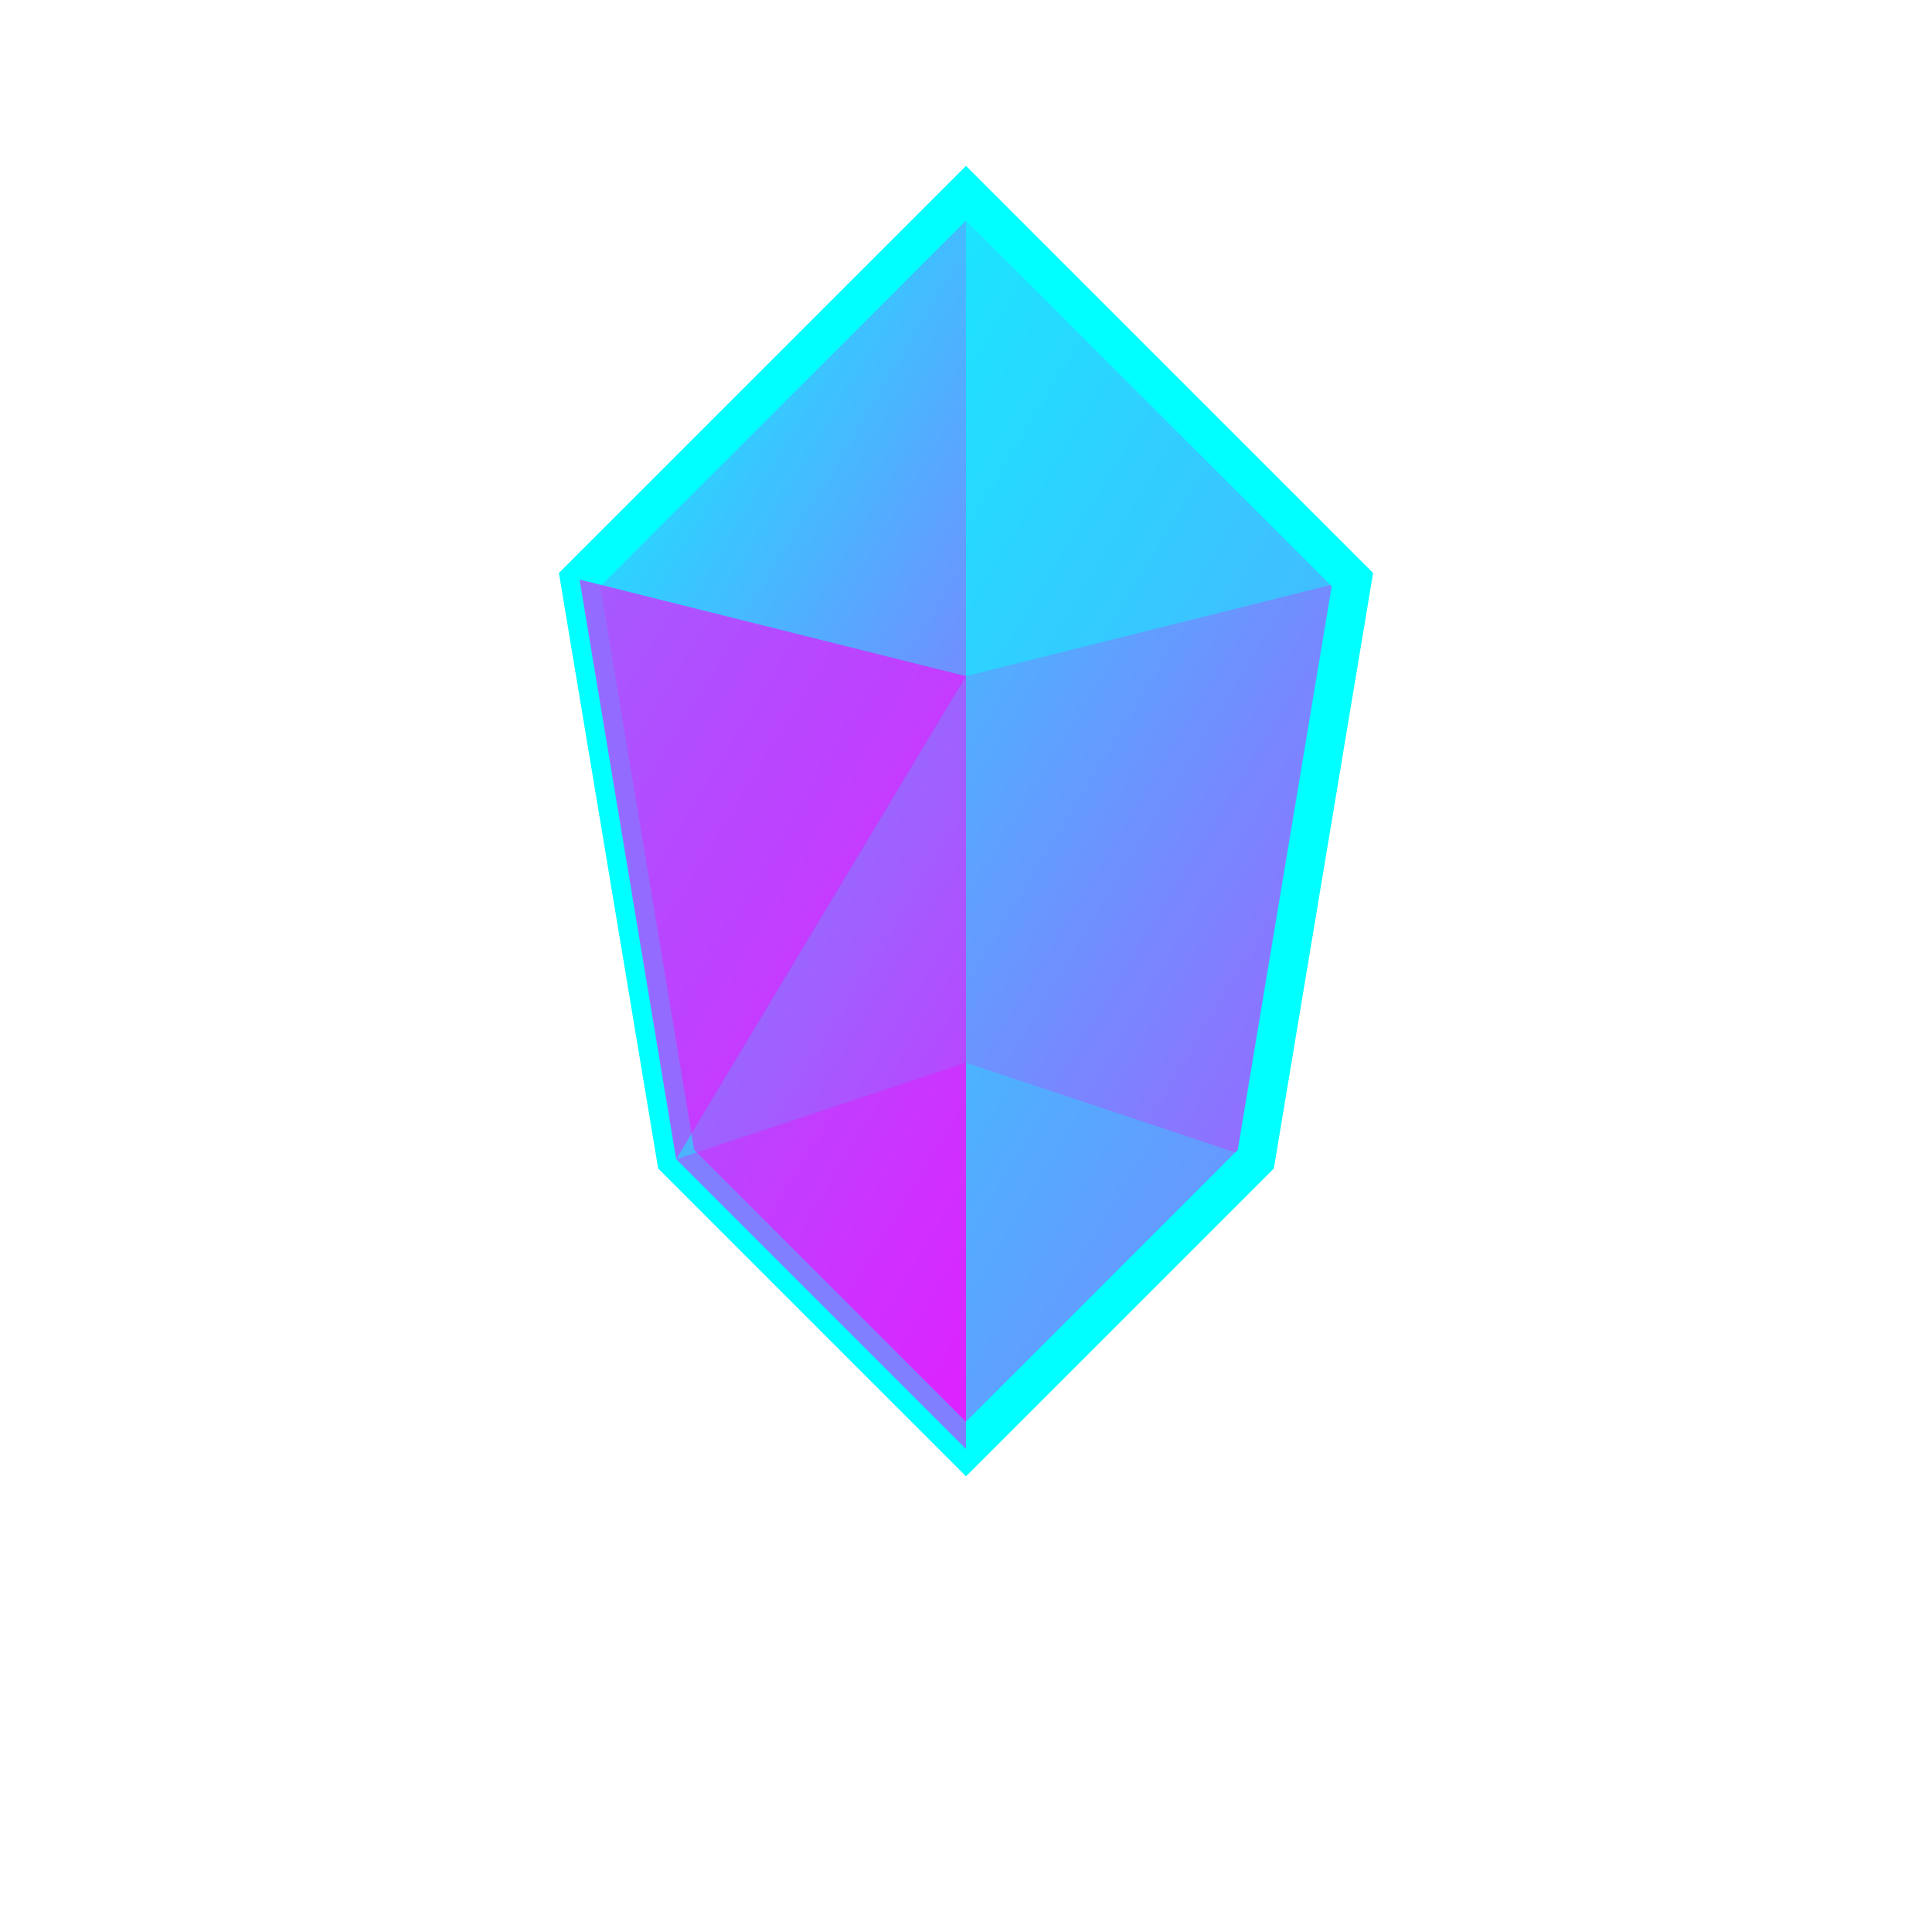 <svg xmlns="http://www.w3.org/2000/svg" viewBox="0 0 100 100" width="100" height="100">
  <defs>
    <linearGradient id="gemGradient" x1="0%" y1="0%" x2="100%" y2="100%">
      <stop offset="0%" style="stop-color:#00ffff;stop-opacity:1" />
      <stop offset="100%" style="stop-color:#ff00ff;stop-opacity:1" />
    </linearGradient>
  </defs>
  <polygon points="50,10 70,30 65,60 50,75 35,60 30,30" fill="url(#gemGradient)" stroke="#00ffff" stroke-width="2"/>
  <polygon points="50,10 70,30 50,35" fill="#00ffff" opacity="0.6"/>
  <polygon points="30,30 50,35 35,60" fill="#ff00ff" opacity="0.4"/>
  <polygon points="50,35 70,30 65,60 50,55" fill="#00ffff" opacity="0.3"/>
  <polygon points="50,35 30,30 35,60 50,55" fill="#ff00ff" opacity="0.3"/>
  <polygon points="50,55 65,60 50,75" fill="#00ffff" opacity="0.5"/>
  <polygon points="50,55 35,60 50,75" fill="#ff00ff" opacity="0.5"/>
</svg>

